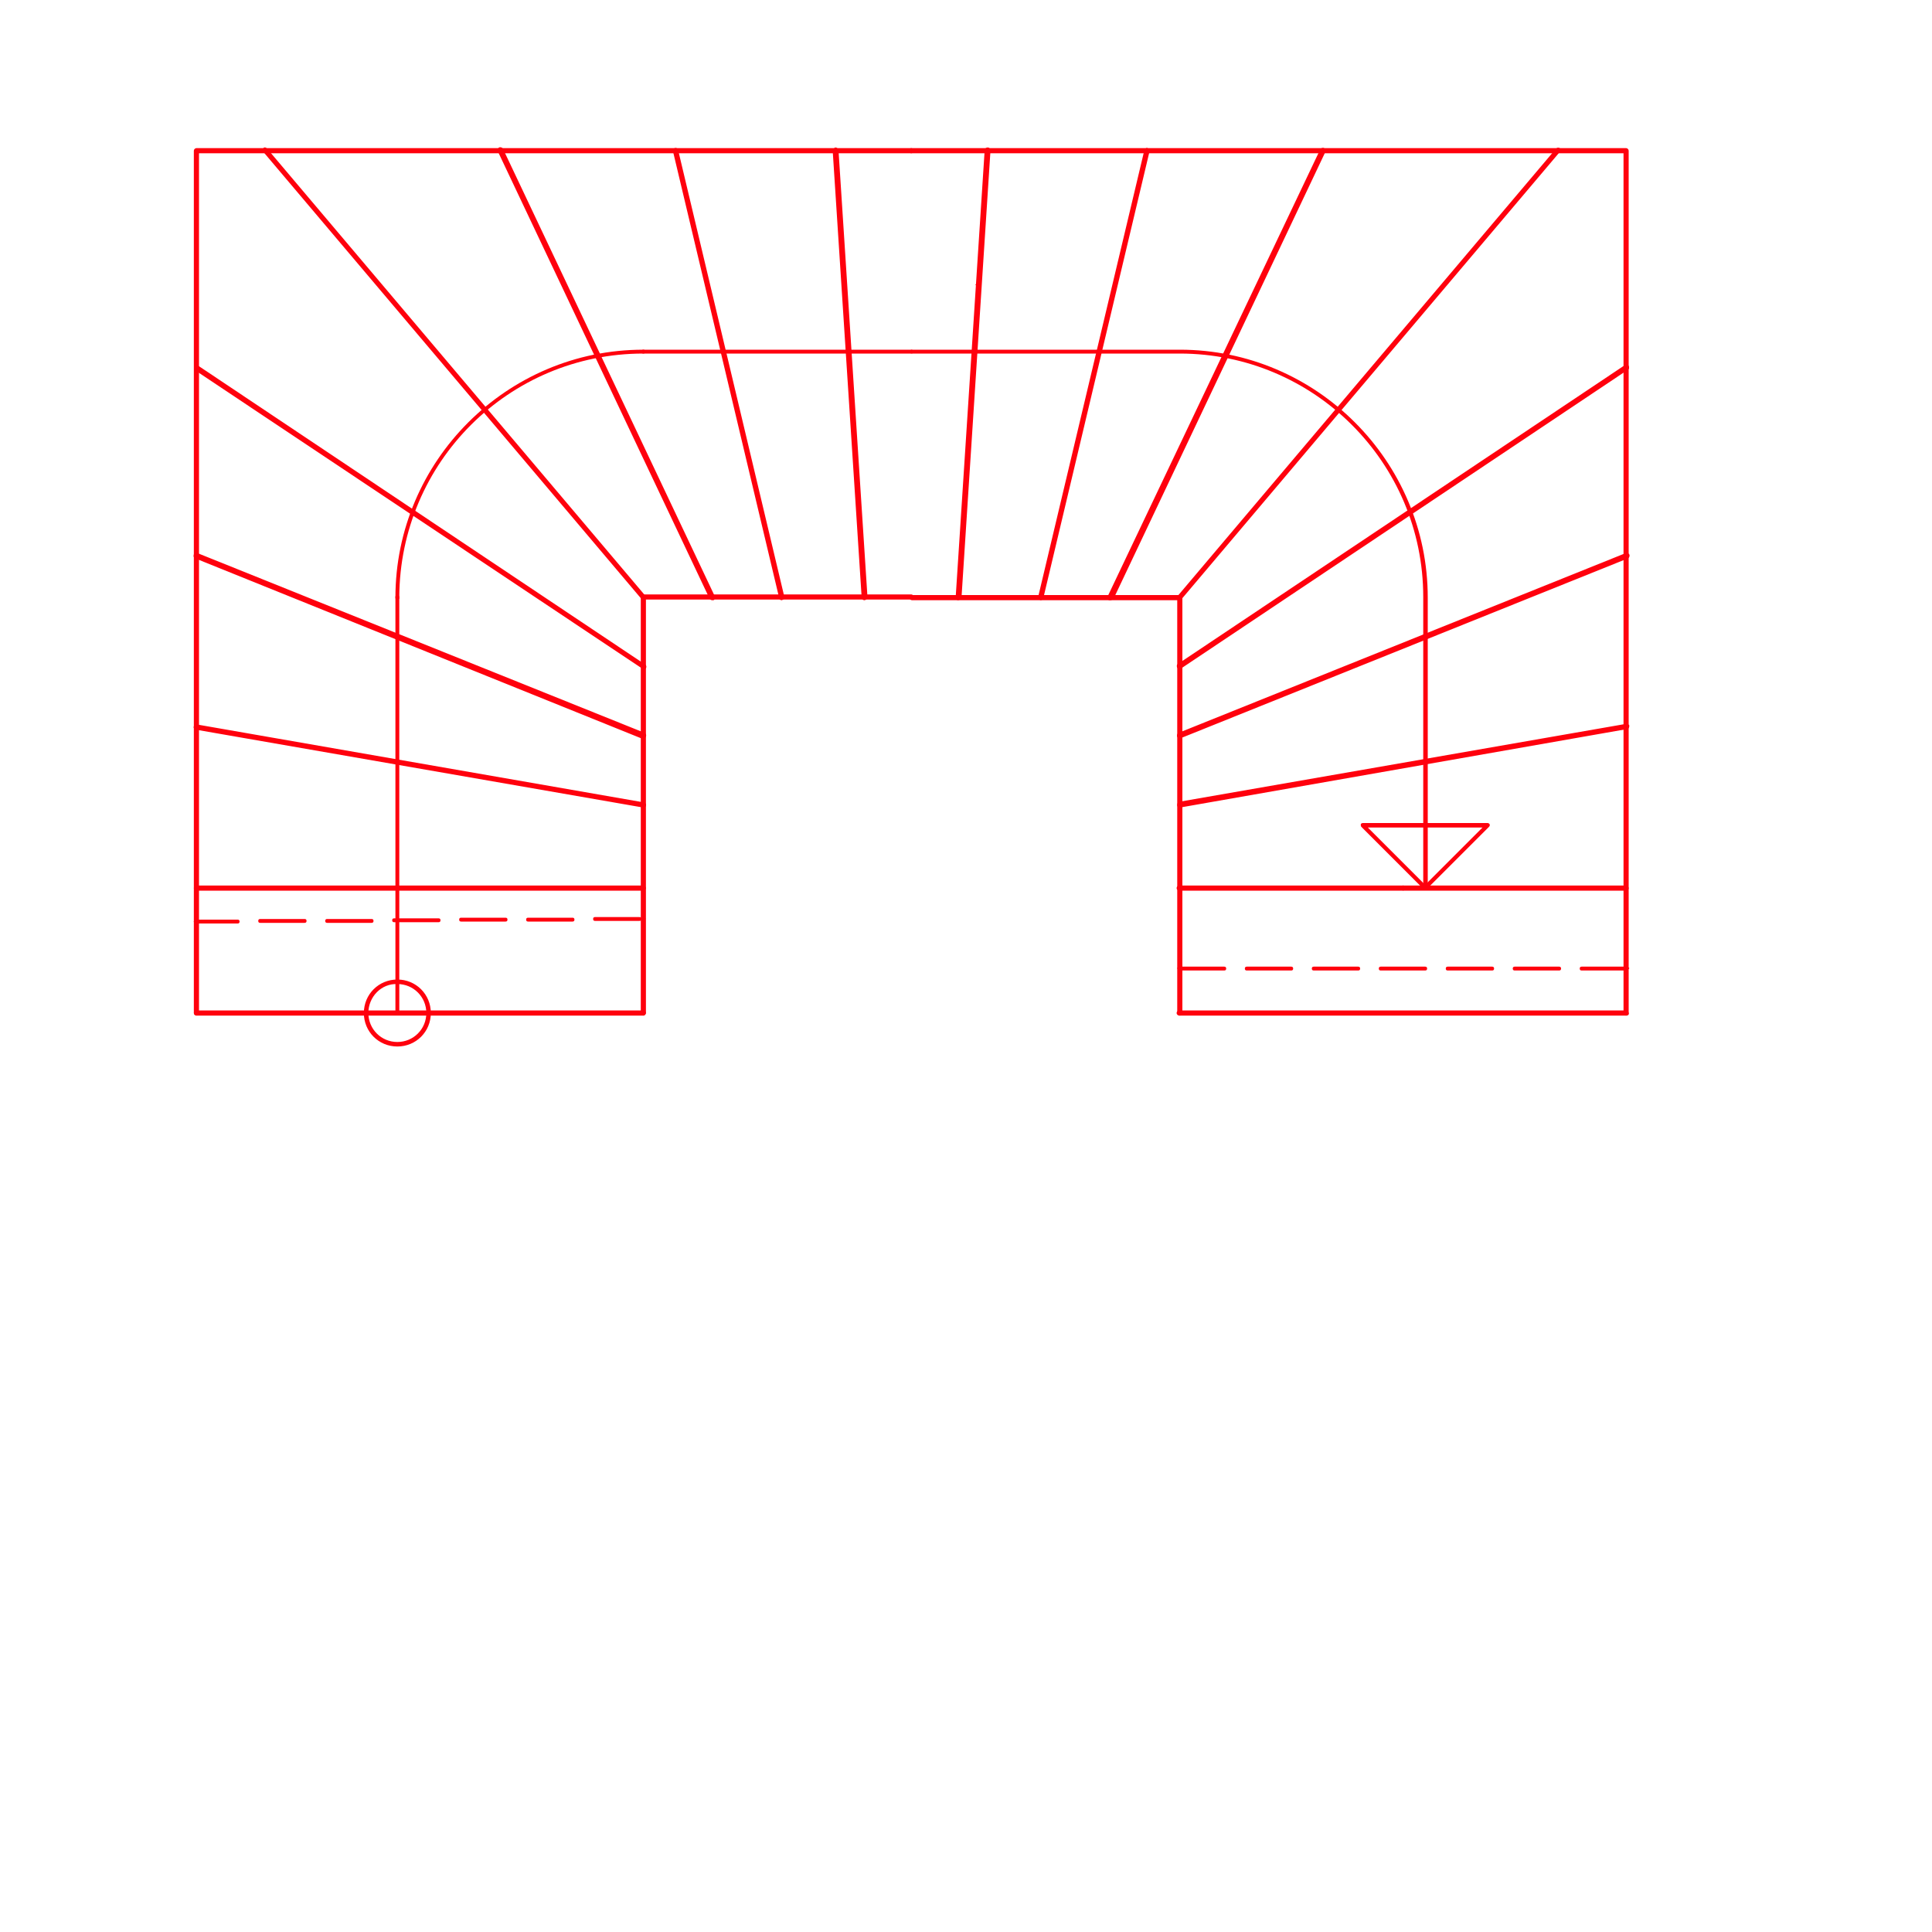 <?xml version="1.0" encoding="UTF-8"?>
<!-- Generator: Adobe Illustrator 27.9.1, SVG Export Plug-In . SVG Version: 6.00 Build 0)  -->
<svg xmlns="http://www.w3.org/2000/svg" xmlns:xlink="http://www.w3.org/1999/xlink" version="1.1" id="Ebene_1" x="0px" y="0px" viewBox="0 0 300 300" style="enable-background:new 0 0 300 300;" xml:space="preserve">
<style type="text/css">
	.st0{fill:#FF000D;}
</style>
<g>
	<g>
		<path class="st0" d="M252.5,157.7c-0.2,0-0.4-0.2-0.4-0.4V23.8H141.5c-0.2,0-0.4-0.2-0.4-0.4s0.2-0.4,0.4-0.4h111    c0.2,0,0.4,0.2,0.4,0.4v133.9C253,157.5,252.8,157.7,252.5,157.7z M183.2,157.7c-0.2,0-0.4-0.2-0.4-0.4V93.2h-41.2    c-0.2,0-0.4-0.2-0.4-0.4s0.2-0.4,0.4-0.4h41.6c0.2,0,0.4,0.2,0.4,0.4v64.5C183.6,157.5,183.4,157.7,183.2,157.7z M99.9,157.7H30.5    c-0.2,0-0.4-0.2-0.4-0.4s0.2-0.4,0.4-0.4h69.4c0.2,0,0.4,0.2,0.4,0.4S100.1,157.7,99.9,157.7z M99.9,138.3H30.5    c-0.2,0-0.4-0.2-0.4-0.4s0.2-0.4,0.4-0.4h69.4c0.2,0,0.4,0.2,0.4,0.4S100.1,138.3,99.9,138.3z M99.9,125.4    C99.9,125.4,99.8,125.4,99.9,125.4l-69.5-12.1c-0.2,0-0.4-0.3-0.3-0.5c0-0.2,0.3-0.4,0.5-0.3l69.4,12.1c0.2,0,0.4,0.3,0.3,0.5    C100.3,125.3,100.1,125.4,99.9,125.4z M99.9,114.7c-0.1,0-0.1,0-0.2,0L30.3,86.7c-0.2-0.1-0.3-0.3-0.2-0.6    c0.1-0.2,0.3-0.3,0.6-0.2l69.4,27.9c0.2,0.1,0.3,0.3,0.2,0.6C100.2,114.6,100.1,114.7,99.9,114.7z M99.9,103.9    c-0.1,0-0.2,0-0.2-0.1L30.3,57.5c-0.2-0.1-0.2-0.4-0.1-0.6c0.1-0.2,0.4-0.2,0.6-0.1l69.4,46.4c0.2,0.1,0.2,0.4,0.1,0.6    C100.2,103.9,100,103.9,99.9,103.9z M121.4,93.2c-0.2,0-0.4-0.1-0.4-0.3l-16.5-69.4c-0.1-0.2,0.1-0.5,0.3-0.5    c0.2-0.1,0.5,0.1,0.5,0.3l16.5,69.4C121.9,92.9,121.7,93.1,121.4,93.2C121.5,93.2,121.4,93.2,121.4,93.2z M110.6,93.2    c-0.2,0-0.3-0.1-0.4-0.2L77.3,23.5c-0.1-0.2,0-0.5,0.2-0.6c0.2-0.1,0.5,0,0.6,0.2L111,92.6c0.1,0.2,0,0.5-0.2,0.6    C110.8,93.2,110.7,93.2,110.6,93.2z M99.9,93.2c-0.1,0-0.2-0.1-0.3-0.2L40.9,23.6c-0.2-0.2-0.1-0.4,0-0.6c0.2-0.2,0.4-0.1,0.6,0.1    l58.7,69.4c0.2,0.2,0.1,0.4,0,0.6C100.1,93.1,100,93.2,99.9,93.2z M134.2,93.2c-0.2,0-0.4-0.2-0.4-0.4l-4.5-69.4    c0-0.2,0.2-0.4,0.4-0.5c0.3,0,0.4,0.2,0.5,0.4l4.5,69.4C134.7,92.9,134.5,93.2,134.2,93.2C134.3,93.2,134.2,93.2,134.2,93.2z"></path>
	</g>
	<g>
		<path class="st0" d="M221.3,138.2c-0.2,0-0.3-0.1-0.3-0.3V92.7c0-20.9-17-37.8-37.8-37.8h-41.6c-0.2,0-0.3-0.1-0.3-0.3    s0.1-0.3,0.3-0.3h41.6c21.2,0,38.5,17.3,38.5,38.5v45.1C221.6,138,221.5,138.2,221.3,138.2z"></path>
	</g>
	<g>
		<path class="st0" d="M252.5,157.7h-69.4c-0.2,0-0.4-0.2-0.4-0.4s0.2-0.4,0.4-0.4h69.4c0.2,0,0.4,0.2,0.4,0.4    S252.8,157.7,252.5,157.7z M99.9,157.7c-0.2,0-0.4-0.2-0.4-0.4V92.7c0-0.2,0.2-0.4,0.4-0.4h41.6c0.2,0,0.4,0.2,0.4,0.4    s-0.2,0.4-0.4,0.4h-41.2v64.1C100.3,157.5,100.1,157.7,99.9,157.7z M30.5,157.7c-0.2,0-0.4-0.2-0.4-0.4V23.4    c0-0.2,0.2-0.4,0.4-0.4h111c0.2,0,0.4,0.2,0.4,0.4s-0.2,0.4-0.4,0.4H30.9v133.5C30.9,157.5,30.7,157.7,30.5,157.7z M252.5,138.3    h-69.4c-0.2,0-0.4-0.2-0.4-0.4s0.2-0.4,0.4-0.4h69.4c0.2,0,0.4,0.2,0.4,0.4S252.8,138.3,252.5,138.3z M183.2,125.4    c-0.2,0-0.4-0.1-0.4-0.4c0-0.2,0.1-0.5,0.3-0.5l69.4-12.1c0.2,0,0.5,0.1,0.5,0.3c0,0.2-0.1,0.5-0.3,0.5L183.2,125.4    C183.2,125.4,183.2,125.4,183.2,125.4z M183.2,114.7c-0.2,0-0.3-0.1-0.4-0.3c-0.1-0.2,0-0.5,0.2-0.6l69.4-27.9    c0.2-0.1,0.5,0,0.6,0.2c0.1,0.2,0,0.5-0.2,0.6l-69.4,27.9C183.3,114.7,183.2,114.7,183.2,114.7z M183.2,103.9    c-0.1,0-0.3-0.1-0.4-0.2c-0.1-0.2-0.1-0.5,0.1-0.6l69.4-46.4c0.2-0.1,0.5-0.1,0.6,0.1c0.1,0.2,0.1,0.5-0.1,0.6l-69.4,46.4    C183.3,103.9,183.2,103.9,183.2,103.9z M161.6,93.2C161.6,93.2,161.6,93.2,161.6,93.2c-0.3-0.1-0.5-0.3-0.4-0.5l16.5-69.4    c0.1-0.2,0.3-0.4,0.5-0.3c0.2,0.1,0.4,0.3,0.3,0.5l-16.5,69.4C162,93,161.8,93.2,161.6,93.2z M172.4,93.2c-0.1,0-0.1,0-0.2,0    c-0.2-0.1-0.3-0.4-0.2-0.6L205,23.2c0.1-0.2,0.4-0.3,0.6-0.2c0.2,0.1,0.3,0.4,0.2,0.6l-32.9,69.4    C172.7,93.1,172.6,93.2,172.4,93.2z M183.2,93.2c-0.1,0-0.2,0-0.3-0.1c-0.2-0.2-0.2-0.4,0-0.6l58.7-69.4c0.2-0.2,0.4-0.2,0.6-0.1    c0.2,0.2,0.2,0.4,0,0.6L183.5,93C183.4,93.1,183.3,93.2,183.2,93.2z M148.8,93.2C148.8,93.2,148.8,93.2,148.8,93.2    c-0.3,0-0.4-0.2-0.4-0.5l4.5-69.4c0-0.2,0.2-0.4,0.5-0.4c0.2,0,0.4,0.2,0.4,0.5l-4.5,69.4C149.2,93,149,93.2,148.8,93.2z"></path>
	</g>
	<g>
		<path class="st0" d="M61.7,157.6c-0.2,0-0.3-0.1-0.3-0.3V92.7c0-0.2,0.1-0.3,0.3-0.3s0.3,0.1,0.3,0.3v64.5    C62,157.5,61.9,157.6,61.7,157.6z"></path>
	</g>
	<g>
		<path class="st0" d="M61.7,93.1C61.7,93.1,61.7,93.1,61.7,93.1c-0.2,0-0.3-0.1-0.3-0.3c0-21.2,17.3-38.5,38.5-38.5    c0.2,0,0.3,0.1,0.3,0.3s-0.1,0.3-0.3,0.3C79,54.9,62.1,71.8,62,92.7c0,0,0,0,0,0.1C62.1,92.9,61.9,93.1,61.7,93.1z"></path>
	</g>
	<g>
		<path class="st0" d="M141.5,54.9H99.9c-0.2,0-0.3-0.1-0.3-0.3s0.1-0.3,0.3-0.3h41.6c0.2,0,0.3,0.1,0.3,0.3S141.7,54.9,141.5,54.9z    "></path>
	</g>
	<g>
		<path class="st0" d="M61.7,162.5c-2.9,0-5.2-2.3-5.2-5.2s2.3-5.2,5.2-5.2c2.9,0,5.2,2.3,5.2,5.2S64.6,162.5,61.7,162.5z     M57.2,157.3c0,2.5,2,4.5,4.5,4.5c2.5,0,4.5-2,4.5-4.5s-2-4.5-4.5-4.5C59.2,152.7,57.2,154.8,57.2,157.3z"></path>
	</g>
	<g>
		<path class="st0" d="M30.5,143.4c-0.2,0-0.3-0.1-0.3-0.3c0-0.2,0.1-0.3,0.3-0.3l6.4,0c0,0,0,0,0,0c0.2,0,0.3,0.1,0.3,0.3    c0,0.2-0.1,0.3-0.3,0.3L30.5,143.4C30.5,143.4,30.5,143.4,30.5,143.4z M40.4,143.3c-0.2,0-0.3-0.1-0.3-0.3c0-0.2,0.1-0.3,0.3-0.3    l6.9,0c0,0,0,0,0,0c0.2,0,0.3,0.1,0.3,0.3c0,0.2-0.1,0.3-0.3,0.3L40.4,143.3C40.4,143.3,40.4,143.3,40.4,143.3z M50.8,143.3    c-0.2,0-0.3-0.1-0.3-0.3c0-0.2,0.1-0.3,0.3-0.3l6.9,0c0.2,0,0.3,0.1,0.3,0.3c0,0.2-0.1,0.3-0.3,0.3L50.8,143.3    C50.8,143.3,50.8,143.3,50.8,143.3z M61.2,143.2c-0.2,0-0.3-0.1-0.3-0.3c0-0.2,0.1-0.3,0.3-0.3l6.9,0c0.2,0,0.3,0.1,0.3,0.3    s-0.1,0.3-0.3,0.3L61.2,143.2C61.2,143.2,61.2,143.2,61.2,143.2z M71.6,143.1c-0.2,0-0.3-0.1-0.3-0.3c0-0.2,0.1-0.3,0.3-0.3l6.9,0    c0,0,0,0,0,0c0.2,0,0.3,0.1,0.3,0.3c0,0.2-0.1,0.3-0.3,0.3L71.6,143.1C71.6,143.1,71.6,143.1,71.6,143.1z M82,143.1    c-0.2,0-0.3-0.1-0.3-0.3c0-0.2,0.1-0.3,0.3-0.3l6.9,0c0,0,0,0,0,0c0.2,0,0.3,0.1,0.3,0.3c0,0.2-0.1,0.3-0.3,0.3L82,143.1    C82,143.1,82,143.1,82,143.1z M92.4,143c-0.2,0-0.3-0.1-0.3-0.3c0-0.2,0.1-0.3,0.3-0.3l6.9,0c0,0,0,0,0,0c0.2,0,0.3,0.1,0.3,0.3    c0,0.2-0.1,0.3-0.3,0.3L92.4,143C92.4,143,92.4,143,92.4,143z M221.3,138.2c-0.1,0-0.2,0-0.2-0.1l-9.7-9.7    c-0.1-0.1-0.1-0.2-0.1-0.4c0-0.1,0.2-0.2,0.3-0.2H231c0.1,0,0.3,0.1,0.3,0.2c0.1,0.1,0,0.3-0.1,0.4l-9.7,9.7    C221.5,138.1,221.4,138.2,221.3,138.2z M212.4,128.5l8.9,8.9l8.9-8.9H212.4z"></path>
	</g>
	<g>
		
			<rect x="30.2" y="142.8" transform="matrix(0.703 -0.711 0.711 0.703 -92.698 64.208)" class="st0" width="0.6" height="0.6"></rect>
	</g>
	<g>
		
			<rect x="99.6" y="142.3" transform="matrix(0.703 -0.711 0.711 0.703 -71.779 113.447)" class="st0" width="0.6" height="0.6"></rect>
	</g>
	<g>
		<path class="st0" d="M252.5,150.7h-6.9c-0.2,0-0.3-0.1-0.3-0.3s0.1-0.3,0.3-0.3h6.9c0.2,0,0.3,0.1,0.3,0.3    S252.7,150.7,252.5,150.7z M242.1,150.7h-6.9c-0.2,0-0.3-0.1-0.3-0.3s0.1-0.3,0.3-0.3h6.9c0.2,0,0.3,0.1,0.3,0.3    S242.3,150.7,242.1,150.7z M231.7,150.7h-6.9c-0.2,0-0.3-0.1-0.3-0.3s0.1-0.3,0.3-0.3h6.9c0.2,0,0.3,0.1,0.3,0.3    S231.9,150.7,231.7,150.7z M221.3,150.7h-6.9c-0.2,0-0.3-0.1-0.3-0.3s0.1-0.3,0.3-0.3h6.9c0.2,0,0.3,0.1,0.3,0.3    S221.5,150.7,221.3,150.7z M210.9,150.7H204c-0.2,0-0.3-0.1-0.3-0.3s0.1-0.3,0.3-0.3h6.9c0.2,0,0.3,0.1,0.3,0.3    S211.1,150.7,210.9,150.7z M200.5,150.7h-6.9c-0.2,0-0.3-0.1-0.3-0.3s0.1-0.3,0.3-0.3h6.9c0.2,0,0.3,0.1,0.3,0.3    S200.7,150.7,200.5,150.7z M190.1,150.7h-6.9c-0.2,0-0.3-0.1-0.3-0.3s0.1-0.3,0.3-0.3h6.9c0.2,0,0.3,0.1,0.3,0.3    S190.3,150.7,190.1,150.7z"></path>
	</g>
	<g>
		
			<rect x="182.9" y="150.1" transform="matrix(0.707 -0.707 0.707 0.707 -52.657 173.541)" class="st0" width="0.6" height="0.6"></rect>
	</g>
	<g>
		
			<rect x="252.3" y="150.1" transform="matrix(0.707 -0.707 0.707 0.707 -32.334 222.606)" class="st0" width="0.6" height="0.6"></rect>
	</g>
	<g>
		
			<rect x="151.6" y="43.9" transform="matrix(0.707 -0.707 0.707 0.707 13.243 120.349)" class="st0" width="0.6" height="0.6"></rect>
	</g>
	<g>
		
			<rect x="217.6" y="137.6" transform="matrix(0.707 -0.707 0.707 0.707 -33.657 194.448)" class="st0" width="0.6" height="0.6"></rect>
	</g>
</g>
</svg>
